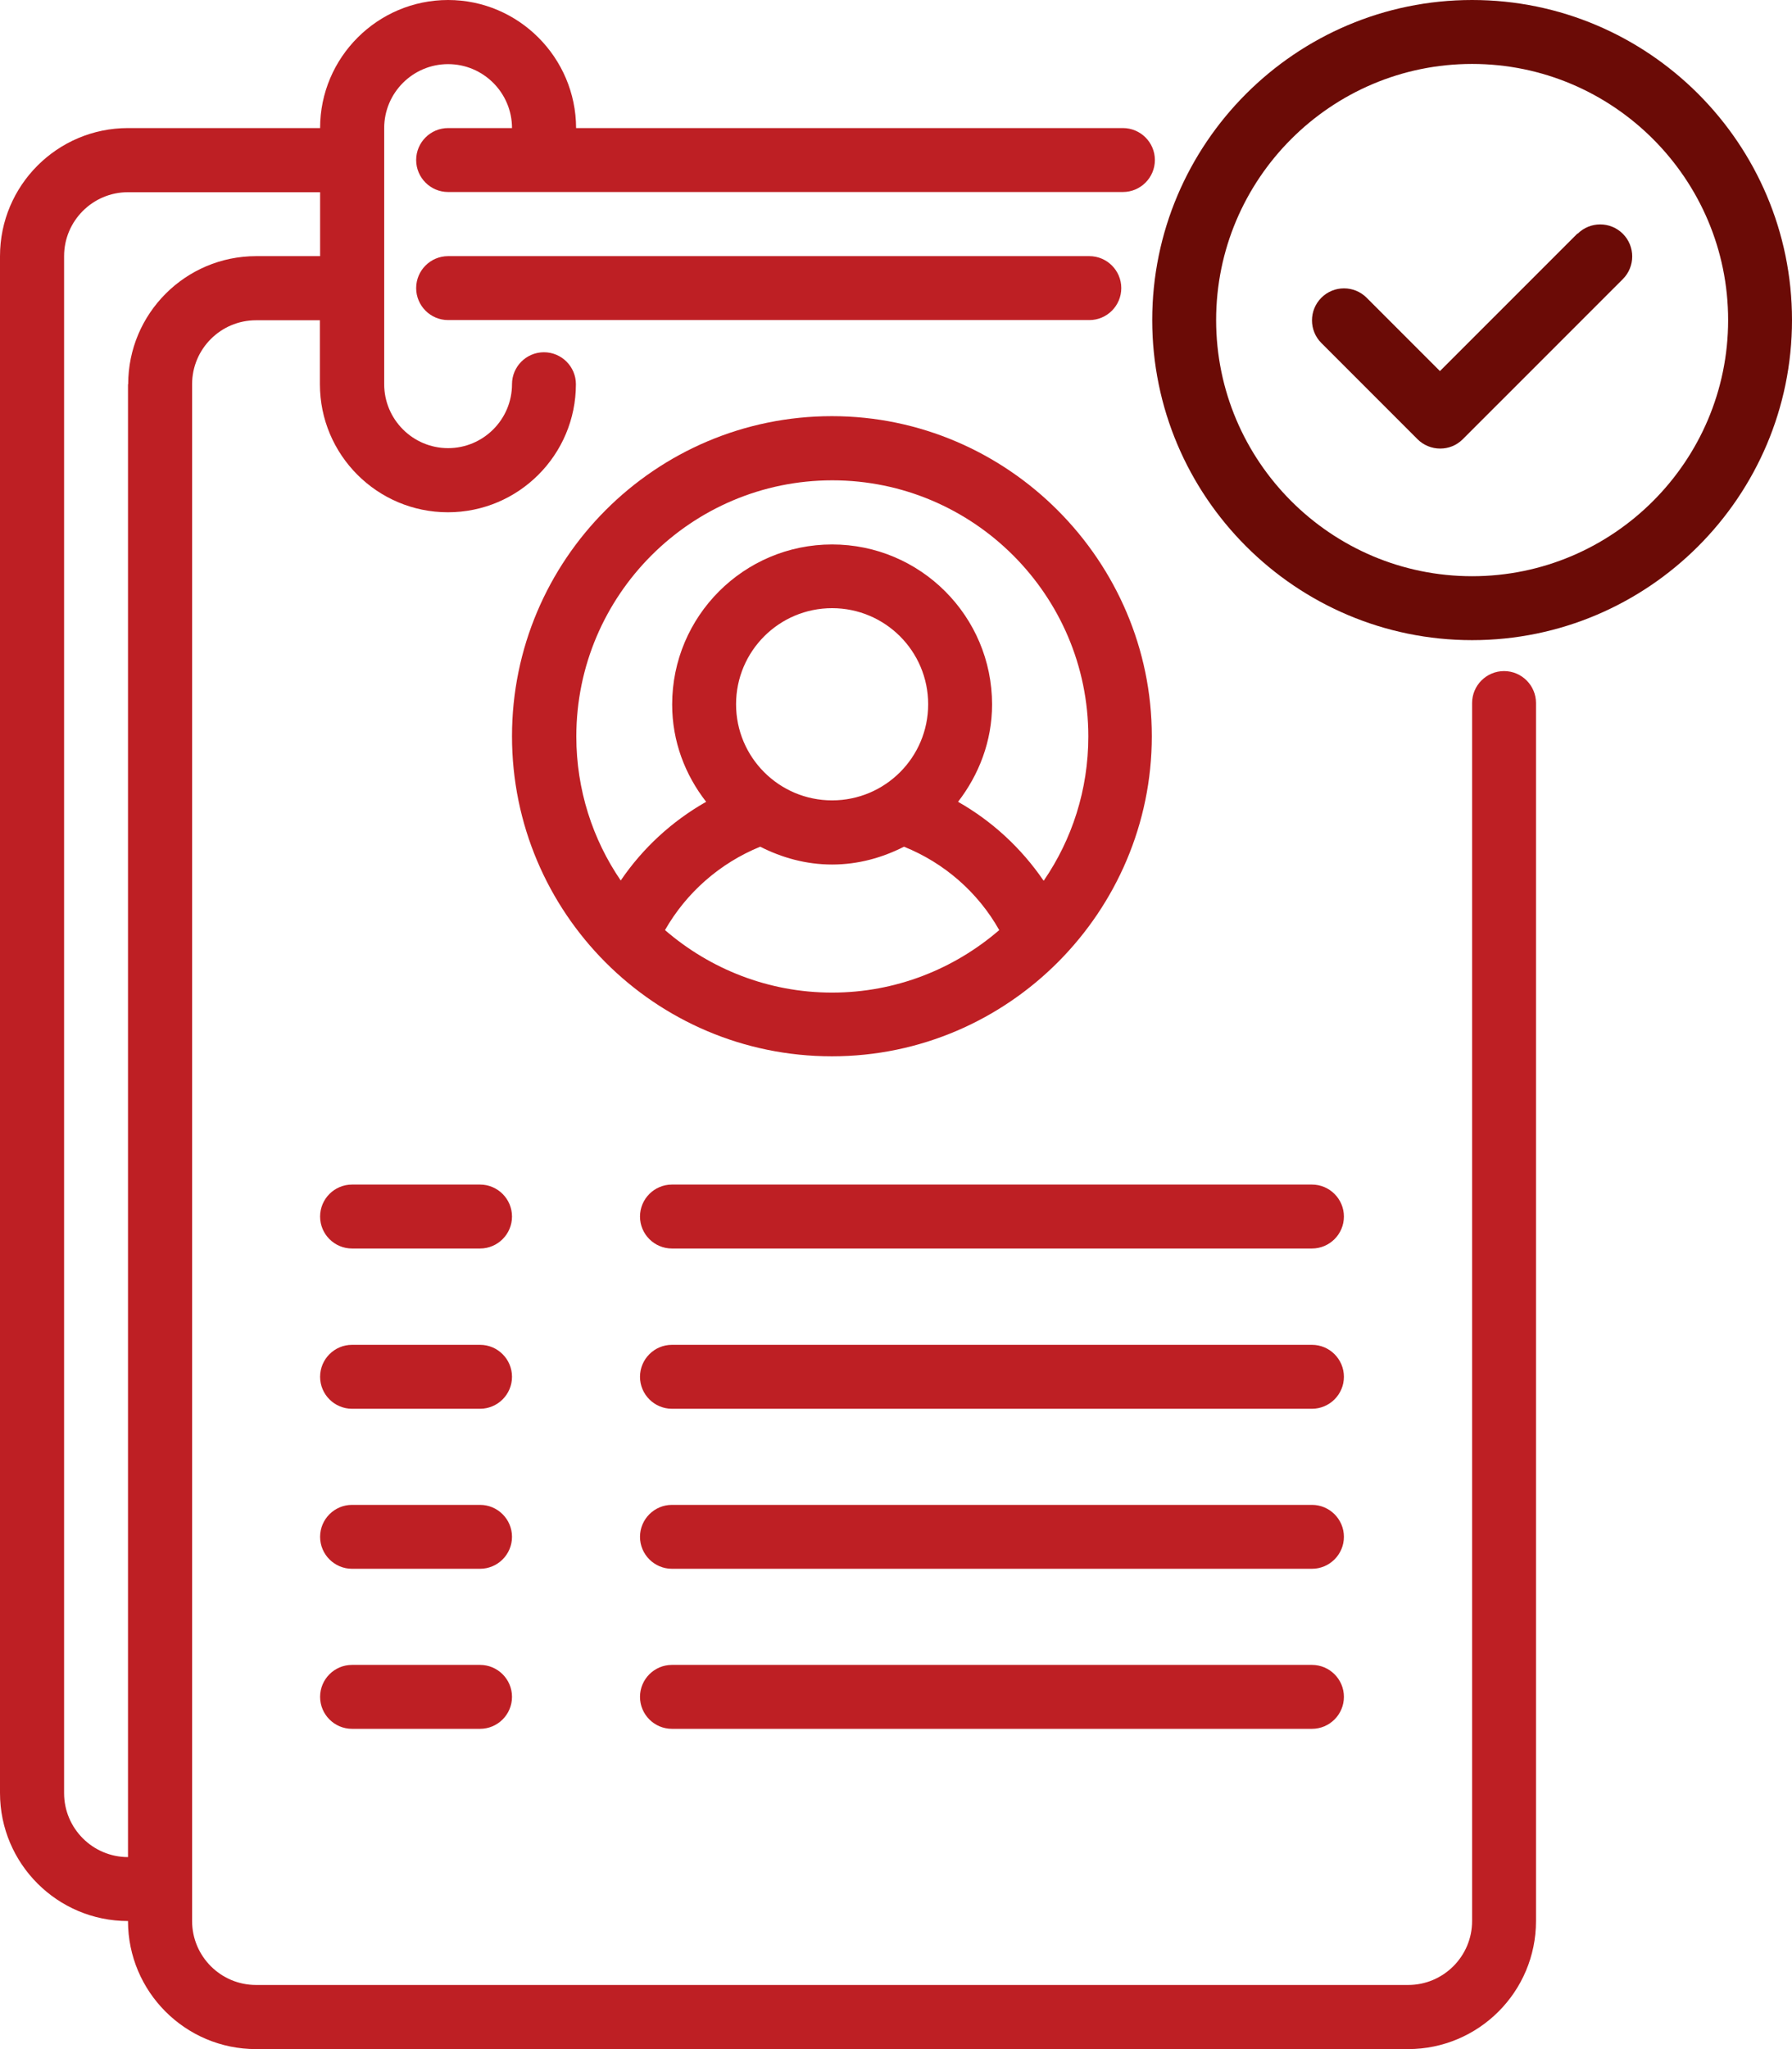 <svg width="56" height="64" viewBox="0 0 56 64" fill="none" xmlns="http://www.w3.org/2000/svg">
<g clip-path="url(#clip0_159_1574)">
<path d="M34.042 9.997H14.003C13.453 9.997 13.005 9.549 13.005 8.998C13.005 8.448 13.453 8 14.003 8H34.042C34.592 8 35.04 8.448 35.04 8.998C35.04 9.549 34.592 9.997 34.042 9.997Z" fill="#BE1F24"/>
<path d="M47.002 20.96C46.451 20.96 46.003 21.408 46.003 21.958V60C46.003 61.101 45.107 61.997 44.006 61.997H8C6.899 61.997 6.003 61.101 6.003 60V12C6.003 10.899 6.899 10.003 8 10.003H9.997V12C9.997 14.208 11.789 16 13.997 16C16.205 16 17.997 14.208 17.997 12C17.997 11.45 17.549 11.002 16.998 11.002C16.448 11.002 16 11.45 16 12C16 13.101 15.104 13.997 14.003 13.997C12.902 13.997 12.006 13.101 12.006 12V4C12.006 2.899 12.902 2.003 14.003 2.003C15.104 2.003 16 2.899 16 4H14.003C13.453 4 13.005 4.448 13.005 4.998C13.005 5.549 13.453 5.997 14.003 5.997H35.091C35.642 5.997 36.09 5.549 36.09 4.998C36.09 4.448 35.642 4 35.091 4H18.003C17.997 1.798 16.205 0 14.003 0C11.802 0 10.003 1.792 10.003 4H4C1.792 4 0 5.792 0 8V56C0 58.208 1.792 60 4 60C4 62.208 5.792 64 8 64H44C46.208 64 48 62.208 48 60V21.958C48 21.408 47.552 20.96 47.002 20.96ZM4 12V58.003C2.899 58.003 2.003 57.107 2.003 56.006V8C2.003 6.899 2.899 6.003 4 6.003H10.003V8H8.006C5.798 8 4.006 9.792 4.006 12H4Z" fill="#BE1F24"/>
<path d="M25.997 12.998C20.48 12.998 16 17.485 16 22.995C16 28.506 20.467 32.992 25.997 32.992C31.526 32.992 35.994 28.461 35.994 22.995C35.994 17.53 31.507 12.998 25.997 12.998ZM26.003 31.002C24.006 31.002 22.182 30.259 20.781 29.05C21.453 27.872 22.502 26.957 23.757 26.445C24.435 26.79 25.19 27.002 26.003 27.002C26.816 27.002 27.571 26.79 28.25 26.445C29.504 26.95 30.56 27.866 31.226 29.05C29.824 30.259 28 31.002 26.003 31.002ZM23.002 21.997C23.002 20.339 24.346 18.995 26.003 18.995C27.661 18.995 29.005 20.339 29.005 21.997C29.005 23.654 27.661 24.998 26.003 24.998C24.346 24.998 23.002 23.654 23.002 21.997ZM32.608 27.501C31.917 26.49 31.002 25.645 29.939 25.043C30.592 24.198 31.002 23.149 31.002 22.003C31.002 19.245 28.762 17.005 26.003 17.005C23.245 17.005 21.005 19.245 21.005 22.003C21.005 23.155 21.408 24.198 22.067 25.043C21.005 25.645 20.09 26.483 19.398 27.501C18.522 26.221 18.01 24.666 18.01 23.002C18.01 18.592 21.6 15.002 26.01 15.002C30.419 15.002 34.01 18.592 34.01 23.002C34.01 24.672 33.498 26.221 32.621 27.501H32.608Z" fill="#BE1F24"/>
<path d="M46.004 0C40.493 0 36.007 4.486 36.007 9.997C36.007 15.507 40.493 19.994 46.004 19.994C51.514 19.994 56 15.507 56 9.997C56 4.486 51.514 0 46.004 0ZM46.004 17.997C41.594 17.997 38.004 14.406 38.004 9.997C38.004 5.587 41.594 1.997 46.004 1.997C50.413 1.997 54.004 5.587 54.004 9.997C54.004 14.406 50.413 17.997 46.004 17.997Z" fill="#6B0B06"/>
<path d="M15.001 36.998H11.001C10.451 36.998 10.003 37.446 10.003 37.997C10.003 38.547 10.451 38.995 11.001 38.995H15.001C15.552 38.995 16 38.547 16 37.997C16 37.446 15.552 36.998 15.001 36.998Z" fill="#BE1F24"/>
<path d="M40.998 36.998H20.998C20.448 36.998 20 37.446 20 37.997C20 38.547 20.448 38.995 20.998 38.995H40.998C41.549 38.995 41.997 38.547 41.997 37.997C41.997 37.446 41.549 36.998 40.998 36.998Z" fill="#BE1F24"/>
<path d="M15.001 42.003H11.001C10.451 42.003 10.003 42.451 10.003 43.002C10.003 43.552 10.451 44 11.001 44H15.001C15.552 44 16 43.552 16 43.002C16 42.451 15.552 42.003 15.001 42.003Z" fill="#BE1F24"/>
<path d="M40.998 42.003H20.998C20.448 42.003 20 42.451 20 43.002C20 43.552 20.448 44 20.998 44H40.998C41.549 44 41.997 43.552 41.997 43.002C41.997 42.451 41.549 42.003 40.998 42.003Z" fill="#BE1F24"/>
<path d="M15.001 47.002H11.001C10.451 47.002 10.003 47.45 10.003 48C10.003 48.55 10.451 48.998 11.001 48.998H15.001C15.552 48.998 16 48.55 16 48C16 47.45 15.552 47.002 15.001 47.002Z" fill="#BE1F24"/>
<path d="M40.998 47.002H20.998C20.448 47.002 20 47.45 20 48C20 48.55 20.448 48.998 20.998 48.998H40.998C41.549 48.998 41.997 48.55 41.997 48C41.997 47.45 41.549 47.002 40.998 47.002Z" fill="#BE1F24"/>
<path d="M15.001 52H11.001C10.451 52 10.003 52.448 10.003 52.998C10.003 53.549 10.451 53.997 11.001 53.997H15.001C15.552 53.997 16 53.549 16 52.998C16 52.448 15.552 52 15.001 52Z" fill="#BE1F24"/>
<path d="M40.998 52H20.998C20.448 52 20 52.448 20 52.998C20 53.549 20.448 53.997 20.998 53.997H40.998C41.549 53.997 41.997 53.549 41.997 52.998C41.997 52.448 41.549 52 40.998 52Z" fill="#BE1F24"/>
<path d="M49.293 7.296L44.998 11.59L42.707 9.299C42.317 8.909 41.683 8.909 41.293 9.299C40.902 9.69 40.902 10.323 41.293 10.714L44.294 13.715C44.486 13.907 44.742 14.01 45.005 14.01C45.267 14.01 45.517 13.914 45.715 13.715L50.714 8.717C51.104 8.326 51.104 7.693 50.714 7.302C50.323 6.912 49.69 6.912 49.299 7.302L49.293 7.296Z" fill="#6B0B06"/>
</g>
<defs>
<clipPath id="clip0_159_1574">
<rect width="56" height="64" fill="white"/>
</clipPath>
</defs>
</svg>
